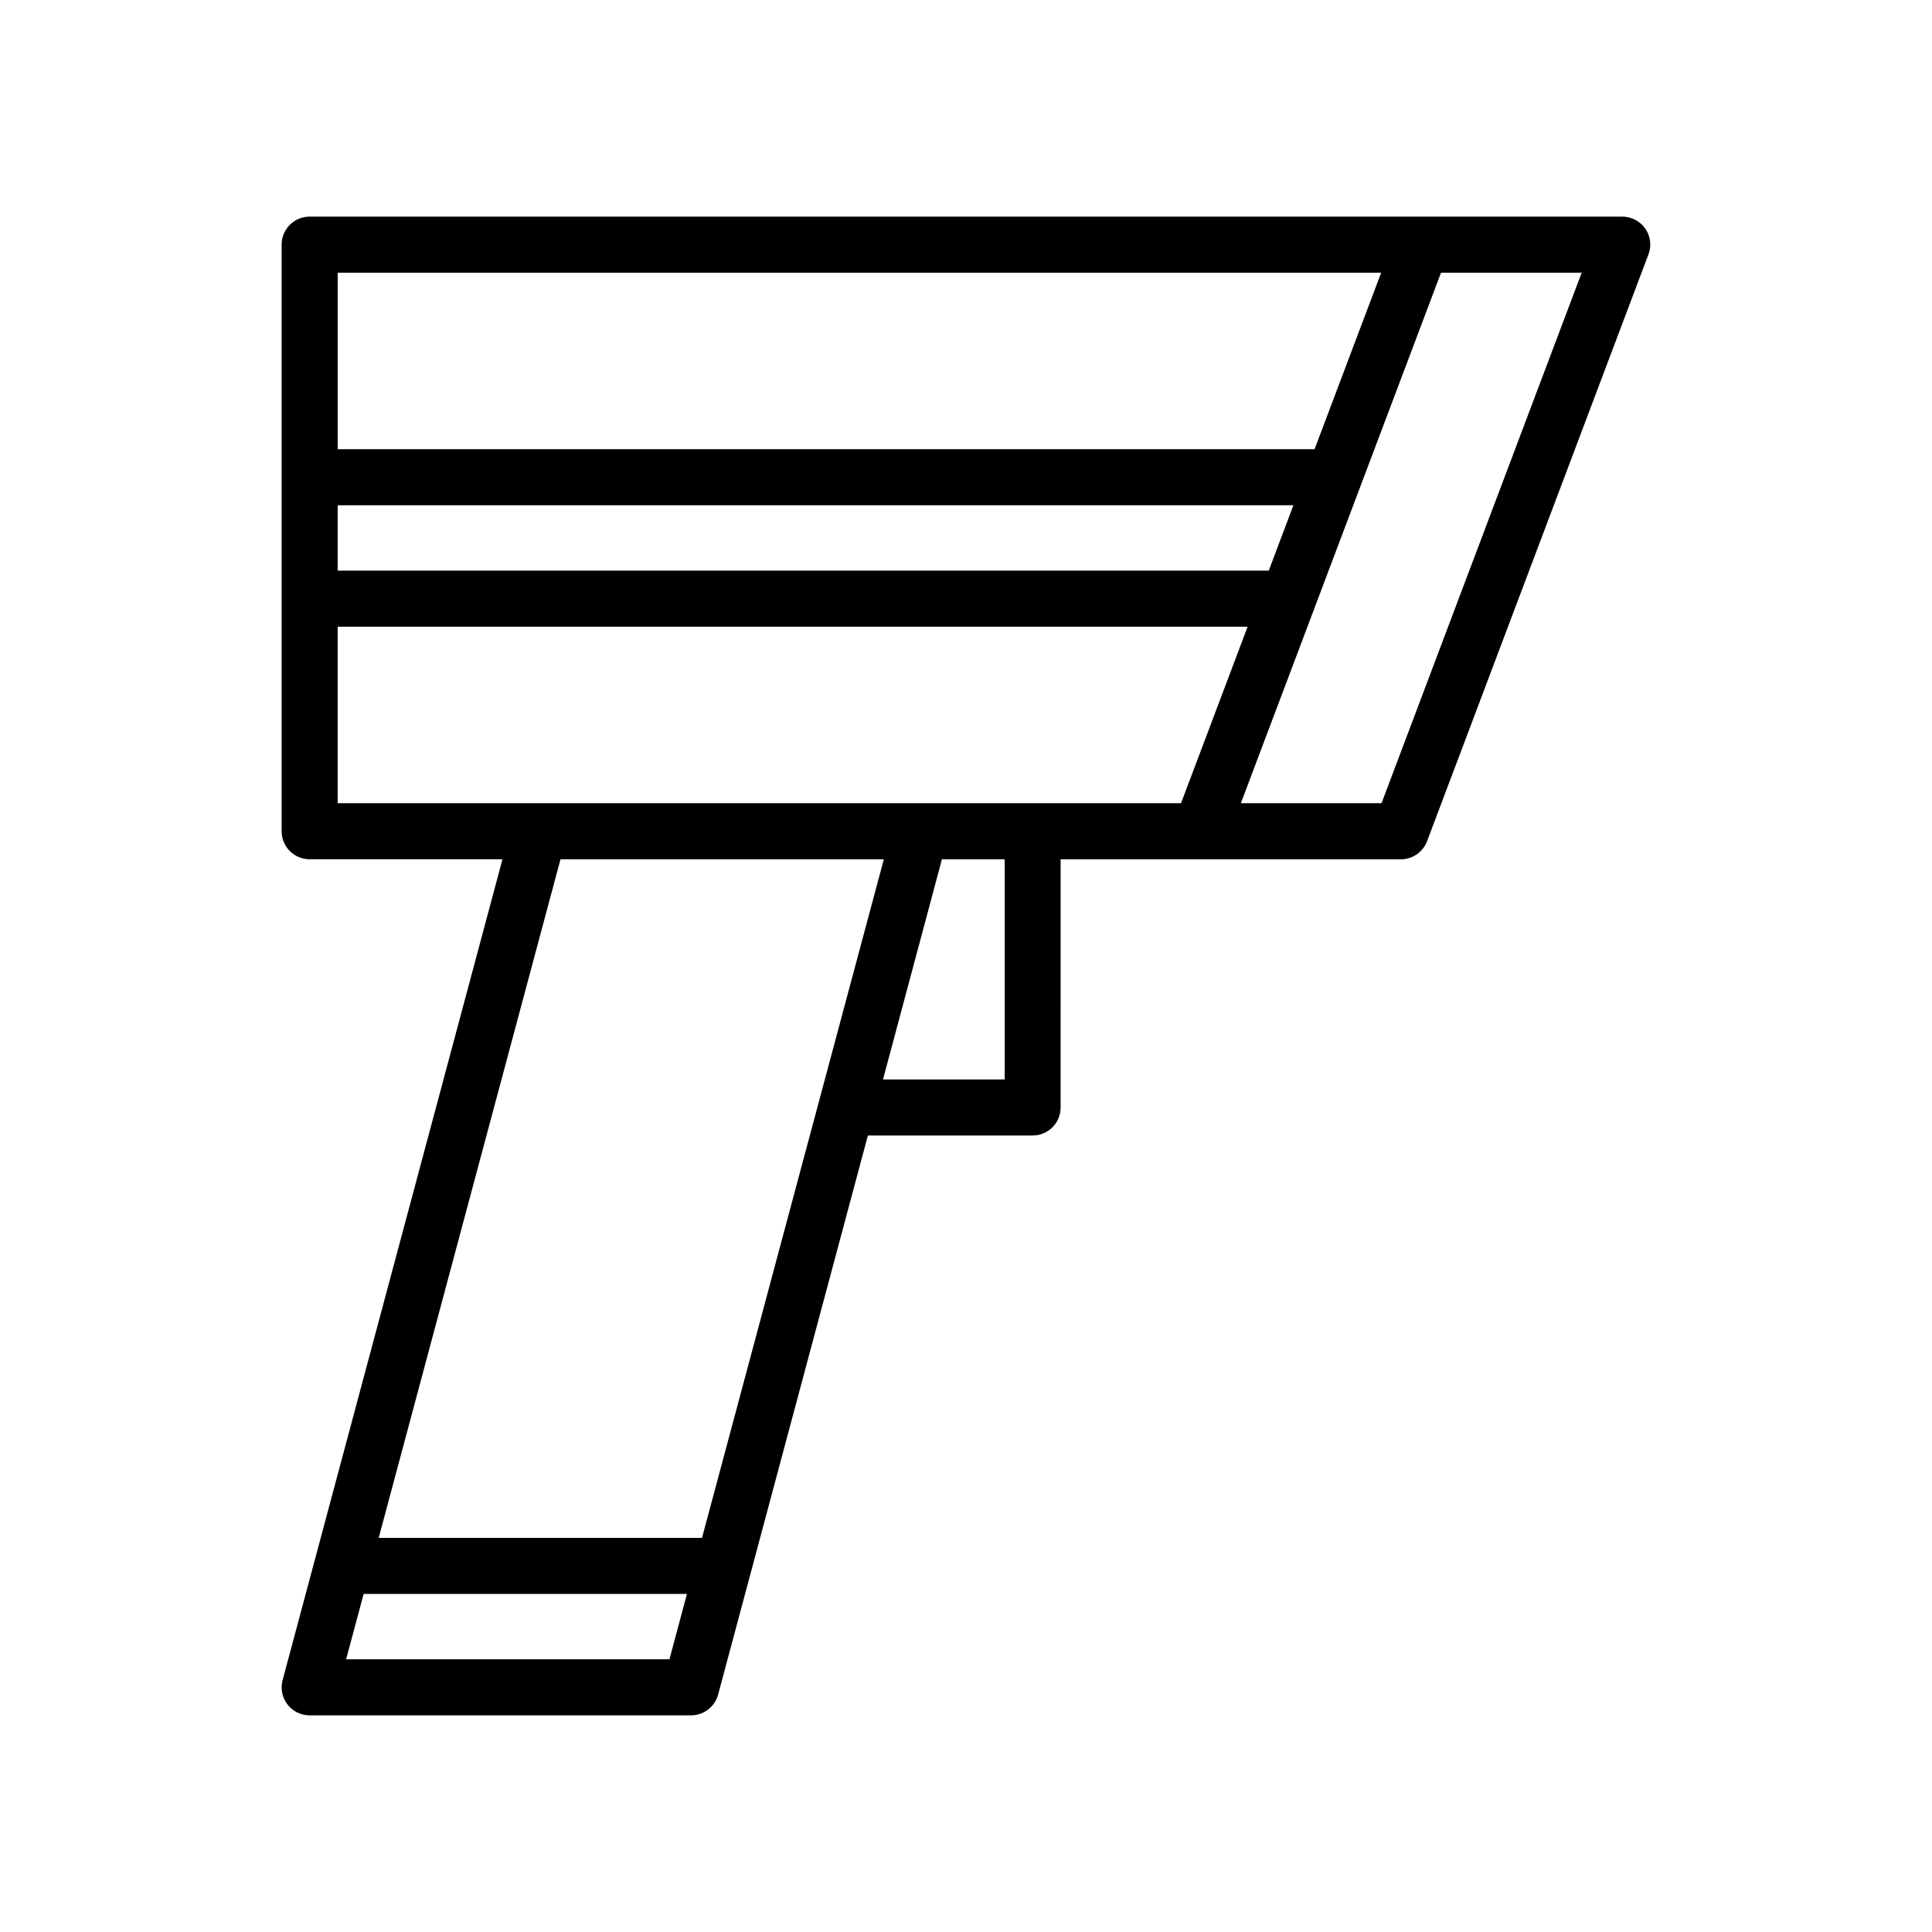<?xml version="1.0" encoding="UTF-8"?>
<!-- Uploaded to: ICON Repo, www.svgrepo.com, Generator: ICON Repo Mixer Tools -->
<svg fill="#000000" width="800px" height="800px" version="1.1" viewBox="144 144 512 512" xmlns="http://www.w3.org/2000/svg">
 <path d="m510.12 356.86h-37.281l53.043-140.59h37.281zm-99.875 73.199h-32.238l15.504-57.941c0.051-0.129 0.051-0.262 0.094-0.391h16.645v58.332zm-174.52 153.67 4.641-17.32h85.684l-4.641 17.32zm142.5-212.01h-85.688l-48.18 179.83h85.684zm-144.74-61.645v46.781h223.5l17.652-46.781zm246.75-14.852 6.527-17.32h-253.28v17.32zm29.793-78.961h-276.54v46.777h258.89zm70.004-11.652c-1.398-2.004-3.68-3.203-6.133-3.203h-347.82c-4.117 0-7.445 3.32-7.445 7.43v155.45c0 4.109 3.324 7.43 7.445 7.43h51.082l-58.262 217.52c-0.613 2.242-0.133 4.617 1.266 6.445 1.402 1.836 3.594 2.906 5.91 2.906h101.06c3.324 0 6.309-2.25 7.176-5.512l39.691-148.16h43.672c4.117 0 7.402-3.32 7.402-7.43l0.004-65.766h90.191c3.07 0 5.828-1.918 6.926-4.809l58.648-155.46c0.887-2.277 0.578-4.84-0.816-6.844z" fill-rule="evenodd"/>
</svg>